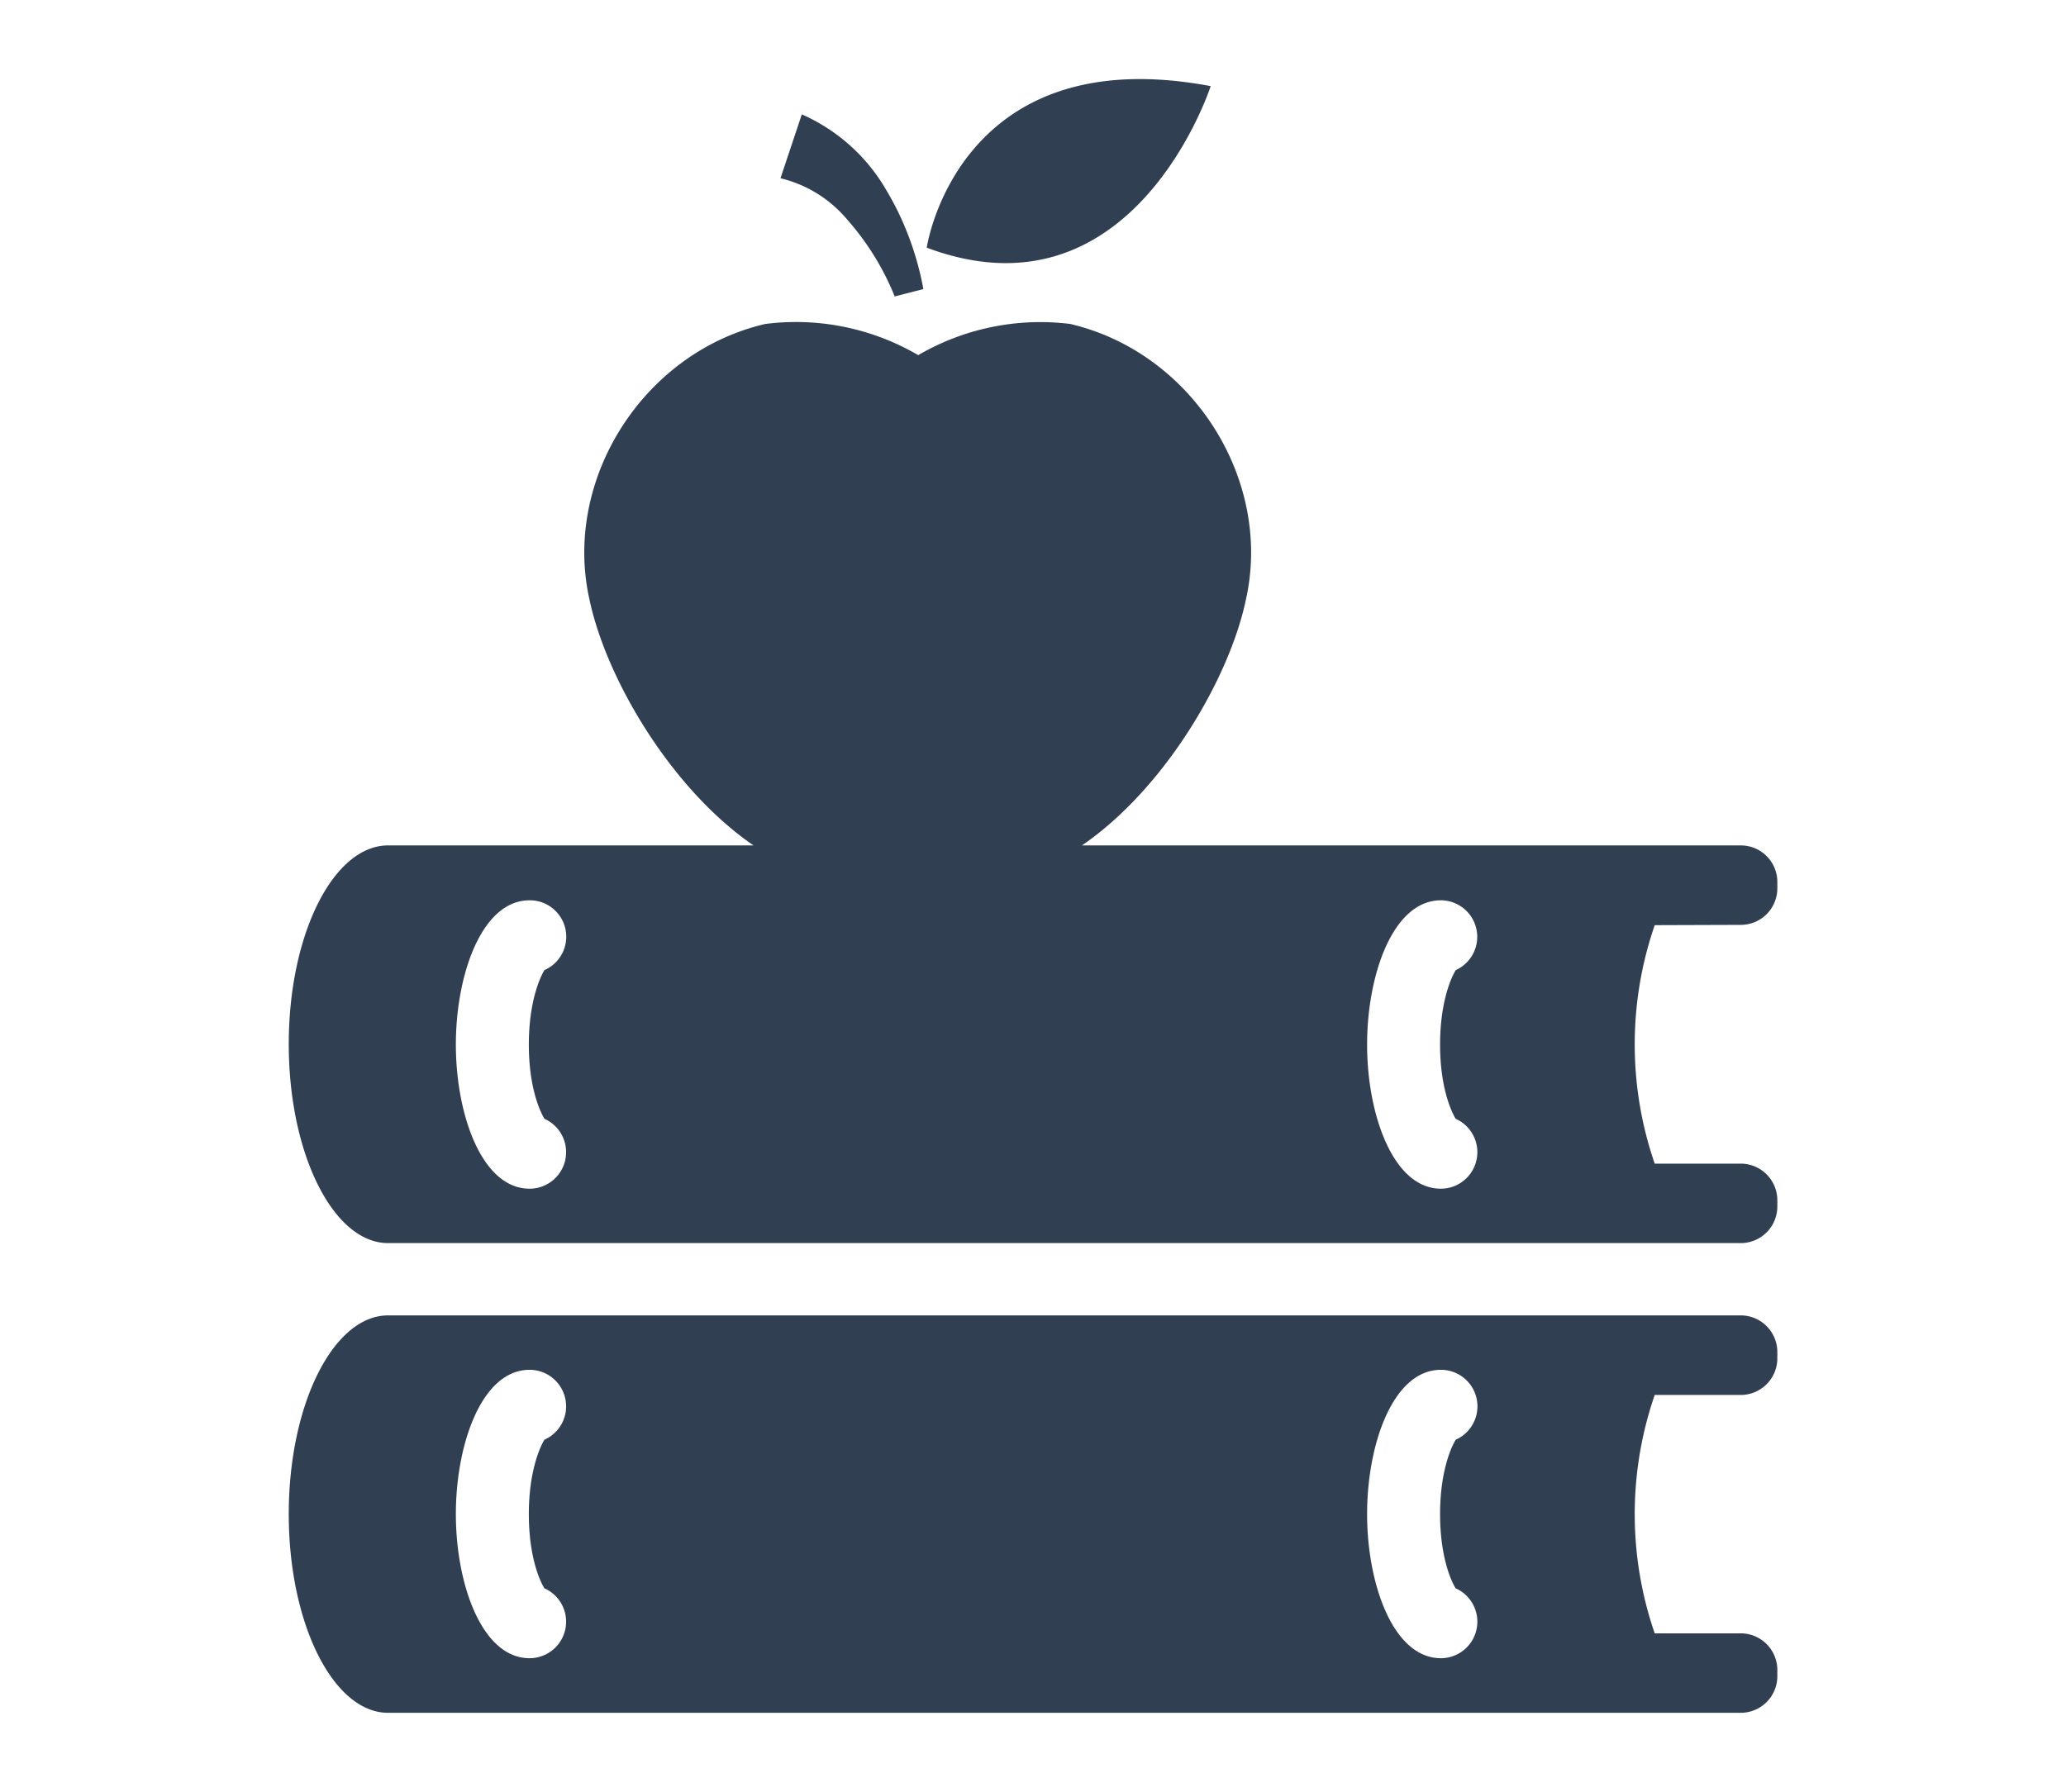 <svg id="Layer_1" data-name="Layer 1" xmlns="http://www.w3.org/2000/svg" viewBox="0 0 216 187.39"><defs><style>.cls-1{fill:#313f53;}</style></defs><title>NT_icon_navy</title><path class="cls-1" d="M182,137.56H40.58c-5.73,0-10.39,9.3-10.39,20.78s4.66,20.78,10.39,20.78H182a3.83,3.83,0,0,0,3.82-3.82v-.68a3.83,3.83,0,0,0-3.82-3.81h-9a38.22,38.22,0,0,1,0-24.93h9a3.83,3.83,0,0,0,3.82-3.82v-.68A3.83,3.83,0,0,0,182,137.56ZM56.92,166.1a3.82,3.82,0,0,1-1.55,7.31c-5,0-7.71-7.77-7.71-15.07s2.7-15.09,7.71-15.09a3.82,3.82,0,0,1,1.55,7.31c-.52.85-1.63,3.42-1.63,7.78S56.39,165.26,56.92,166.1Zm95.27,0a3.82,3.82,0,0,1-1.54,7.31c-5,0-7.72-7.77-7.72-15.07s2.7-15.09,7.72-15.09a3.82,3.82,0,0,1,1.55,7.31c-.53.85-1.64,3.42-1.64,7.78S151.66,165.26,152.19,166.1ZM93.54,31l3-.77a31.76,31.76,0,0,0-1.45-5.27,30.37,30.37,0,0,0-2.38-5,19.13,19.13,0,0,0-8.88-8l-2.23,6.68a13.09,13.09,0,0,1,7,4.35A27.82,27.82,0,0,1,93.54,31Zm33-22C100.09,4.05,96.89,25.9,96.89,25.9,118.52,34,126.58,9,126.58,9ZM182,96.72a3.82,3.82,0,0,0,3.82-3.81v-.69A3.82,3.82,0,0,0,182,88.41H113.12c8.64-5.92,15.47-17.52,17.17-25.85C133,50.17,124.7,36.89,111.9,33.88A25.31,25.31,0,0,0,96,37.14,25.33,25.33,0,0,0,80,33.88c-12.81,3-21.11,16.29-18.4,28.68,1.71,8.33,8.54,19.93,17.18,25.85H40.58c-5.73,0-10.39,9.3-10.39,20.78S34.85,130,40.58,130H182a3.83,3.83,0,0,0,3.82-3.82v-.68a3.83,3.83,0,0,0-3.82-3.81h-9a38.25,38.25,0,0,1,0-24.94ZM56.92,117a3.82,3.82,0,0,1-1.55,7.31c-5,0-7.71-7.77-7.71-15.07s2.7-15.09,7.71-15.09a3.81,3.81,0,0,1,1.55,7.3c-.52.86-1.63,3.43-1.63,7.79S56.39,116.11,56.92,117Zm95.27,0a3.82,3.82,0,0,1-1.54,7.31c-5,0-7.72-7.77-7.72-15.07s2.7-15.09,7.72-15.09a3.82,3.82,0,0,1,1.55,7.3c-.53.86-1.64,3.43-1.64,7.79S151.66,116.11,152.19,117Z"/></svg>